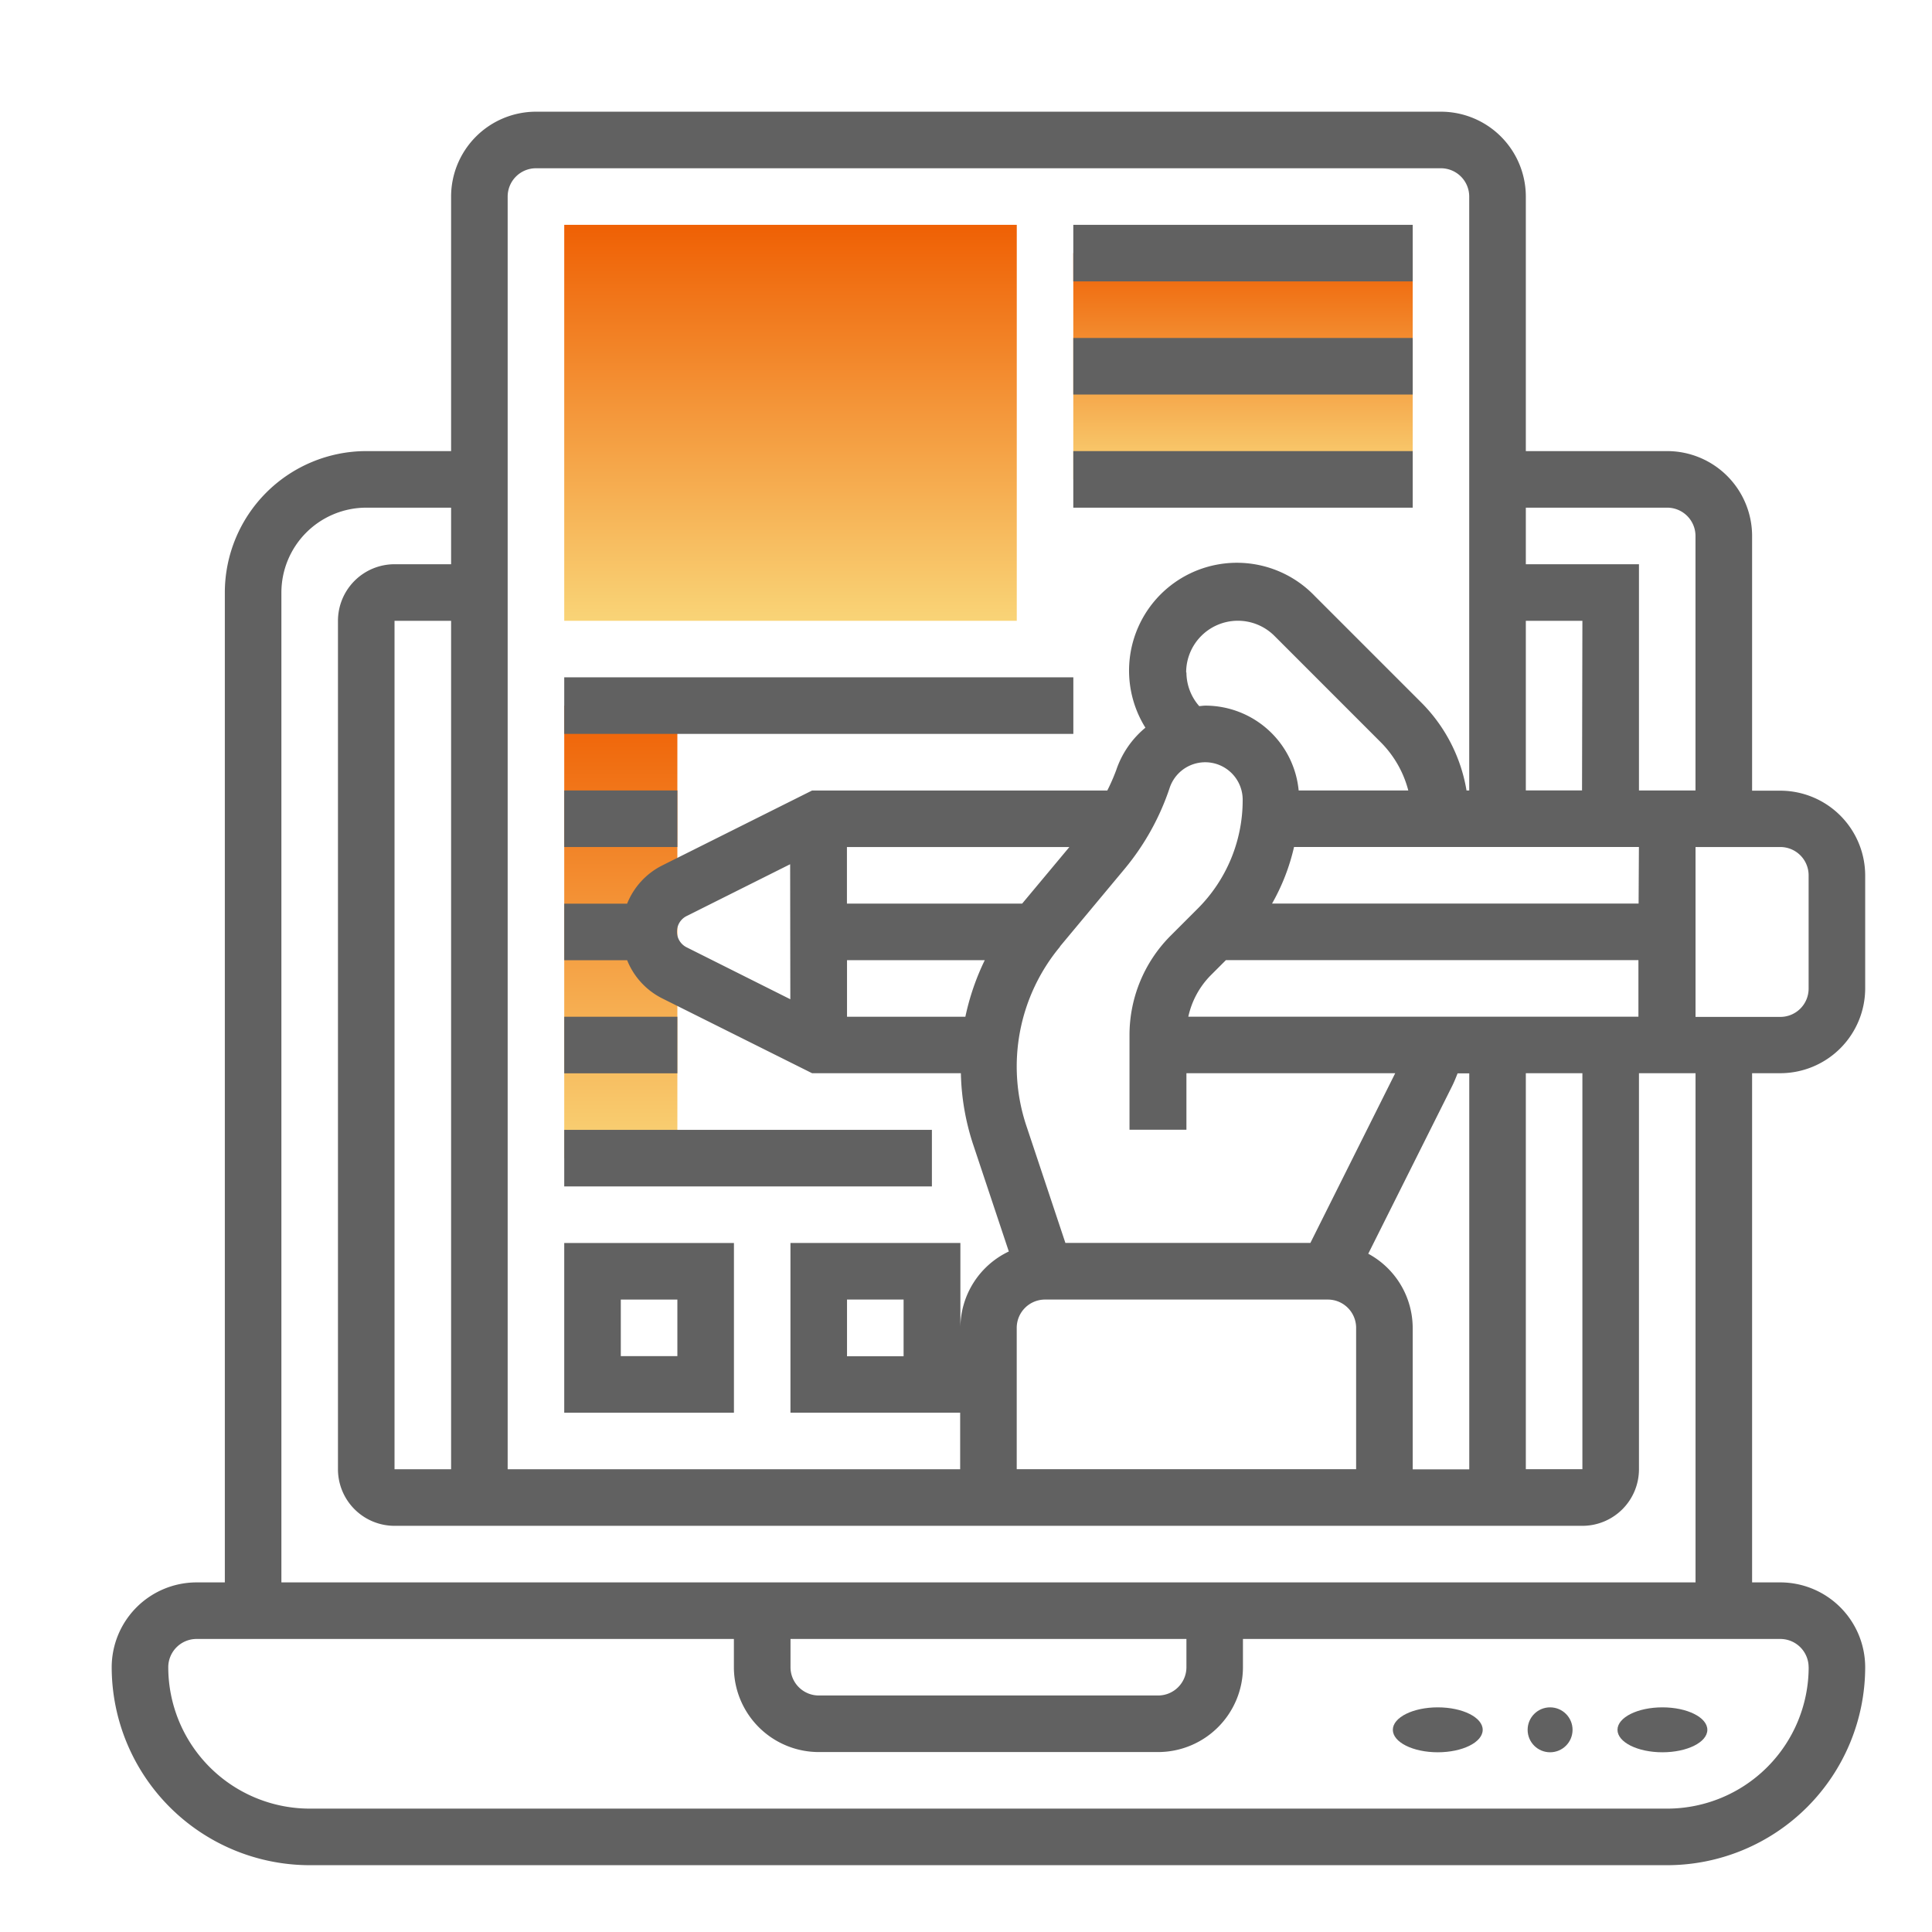 <svg xmlns="http://www.w3.org/2000/svg" xmlns:xlink="http://www.w3.org/1999/xlink" width="43" height="43" viewBox="0 0 43 43">
  <defs>
    <linearGradient id="linear-gradient" x1="0.5" x2="0.5" y2="1" gradientUnits="objectBoundingBox">
      <stop offset="0" stop-color="#ef6004"/>
      <stop offset="1" stop-color="#f9d477"/>
    </linearGradient>
    <clipPath id="clip-Design_Assistance_">
      <rect width="43" height="43"/>
    </clipPath>
  </defs>
  <g id="Design_Assistance_" data-name="Design Assistance " clip-path="url(#clip-Design_Assistance_)">
    <g id="Group_10005" data-name="Group 10005" transform="translate(18.486 13.486)">
      <g id="form_3882021" transform="translate(-16 -11)">
        <g id="Group_10000" data-name="Group 10000" transform="translate(10.072 13.219)">
          <path id="Path_25963" data-name="Path 25963" d="M16,21h2.518V31.072H16Z" transform="translate(-16 -21)" fill="url(#linear-gradient)"/>
        </g>
        <g id="Group_10002" data-name="Group 10002" transform="translate(10.072 2.518)">
          <g id="Group_10001" data-name="Group 10001">
            <path id="Path_25964" data-name="Path 25964" d="M26.072,12.813H16V4H26.072Z" transform="translate(-16 -4)" fill="url(#linear-gradient)"/>
          </g>
        </g>
        <g id="Group_10003" data-name="Group 10003" transform="translate(21.402 3.147)">
          <path id="Path_25965" data-name="Path 25965" d="M34,5h7.554v5.036H34Z" transform="translate(-34 -5)" fill="url(#linear-gradient)"/>
        </g>
        <g id="Group_10004" data-name="Group 10004">
          <path id="Path_25966" data-name="Path 25966" d="M37.139,21.4a1.891,1.891,0,0,0,1.888-1.888V17a1.891,1.891,0,0,0-1.888-1.888h-.629V9.442a1.891,1.891,0,0,0-1.888-1.888H31.474V1.888A1.891,1.891,0,0,0,29.585,0H9.442A1.891,1.891,0,0,0,7.554,1.888V7.554H5.665A3.151,3.151,0,0,0,2.518,10.7V32.733H1.888A1.891,1.891,0,0,0,0,34.621a4.412,4.412,0,0,0,4.406,4.406H34.621a4.412,4.412,0,0,0,4.406-4.406,1.891,1.891,0,0,0-1.888-1.888h-.629V21.4ZM19,20.143H16.366V18.884h3.066A5.453,5.453,0,0,0,19,20.143Zm1.264-2.518h-3.9V16.366h4.951Zm-5.16,2.129L12.8,18.6a.389.389,0,0,1,0-.7l2.3-1.151Zm6-1.173,1.435-1.722a5.574,5.574,0,0,0,1.008-1.81.834.834,0,0,1,1.625.264,3.411,3.411,0,0,1-1.007,2.43l-.59.59a3.129,3.129,0,0,0-.922,2.225v2.1H23.92V21.4h4.647l-1.888,3.777H21.226l-.869-2.608a4.17,4.17,0,0,1,.754-3.99Zm2.81-6.1a1.151,1.151,0,0,1,1.965-.814l2.371,2.372a2.36,2.36,0,0,1,.608,1.068H26.418a2.088,2.088,0,0,0-2.072-1.888c-.048,0-.094.008-.141.011a1.139,1.139,0,0,1-.285-.749Zm.048,7.661a1.879,1.879,0,0,1,.5-.922l.337-.337h9.181v1.259Zm10.022-2.518H25.826a4.624,4.624,0,0,0,.489-1.259h7.676Zm-1.259-2.518H31.474V11.331h1.259ZM20.773,26.438h6.295a.63.63,0,0,1,.629.629v3.147H20.143V27.067A.63.63,0,0,1,20.773,26.438Zm7.194-1.02,1.864-3.726c.047-.094.086-.191.124-.288h.26v8.813H28.956V27.068a1.882,1.882,0,0,0-.989-1.65ZM31.474,21.4h1.259v8.813H31.474ZM37.768,17v2.518a.63.63,0,0,1-.629.629H35.251V16.366h1.888A.63.63,0,0,1,37.768,17ZM34.621,8.813a.63.63,0,0,1,.629.629v5.665H33.992V10.072H31.474V8.813ZM9.442,1.259H29.585a.63.63,0,0,1,.629.629V15.107h-.06a3.608,3.608,0,0,0-1.008-1.958l-2.371-2.371a2.4,2.4,0,0,0-3.768,2.932,2.085,2.085,0,0,0-.648.94,4.419,4.419,0,0,1-.2.458h-6.57l-3.346,1.673a1.629,1.629,0,0,0-.771.845h-1.4v1.259h1.4a1.629,1.629,0,0,0,.771.845L15.588,21.4H18.9a5.415,5.415,0,0,0,.267,1.568l.8,2.4a1.885,1.885,0,0,0-1.078,1.7V25.179H15.107v3.777h3.777v1.259H8.813V1.888a.63.63,0,0,1,.629-.629Zm8.183,25.179V27.7H16.366V26.438ZM7.554,30.215H6.295V11.331H7.554Zm30.215,4.406a3.151,3.151,0,0,1-3.147,3.147H4.406a3.151,3.151,0,0,1-3.147-3.147.63.63,0,0,1,.629-.629h11.96v.629a1.891,1.891,0,0,0,1.888,1.888h7.554a1.891,1.891,0,0,0,1.888-1.888v-.629h11.96A.63.63,0,0,1,37.768,34.621Zm-22.661-.629H23.92v.629a.63.63,0,0,1-.629.629H15.737a.63.63,0,0,1-.629-.629Zm20.143-1.259H3.777V10.7A1.891,1.891,0,0,1,5.665,8.813H7.554v1.259H6.295a1.26,1.26,0,0,0-1.259,1.259V30.215a1.26,1.26,0,0,0,1.259,1.259H32.733a1.26,1.26,0,0,0,1.259-1.259V21.4h1.259Z" fill="#616161"/>
          <ellipse id="Ellipse_91" data-name="Ellipse 91" cx="1" cy="0.5" rx="1" ry="0.5" transform="translate(33.514 35.514)" fill="#616161"/>
          <circle id="Ellipse_92" data-name="Ellipse 92" cx="0.5" cy="0.5" r="0.5" transform="translate(31.514 35.514)" fill="#616161"/>
          <ellipse id="Ellipse_93" data-name="Ellipse 93" cx="1" cy="0.5" rx="1" ry="0.5" transform="translate(28.514 35.514)" fill="#616161"/>
          <path id="Path_25967" data-name="Path 25967" d="M34,4h7.554V5.259H34Z" transform="translate(-12.598 -1.482)" fill="#616161"/>
          <path id="Path_25968" data-name="Path 25968" d="M34,8h7.554V9.259H34Z" transform="translate(-12.598 -2.964)" fill="#616161"/>
          <path id="Path_25969" data-name="Path 25969" d="M34,12h7.554v1.259H34Z" transform="translate(-12.598 -4.446)" fill="#616161"/>
          <path id="Path_25970" data-name="Path 25970" d="M16,24h2.518v1.259H16Z" transform="translate(-5.928 -8.893)" fill="#616161"/>
          <path id="Path_25971" data-name="Path 25971" d="M16,20H27.331v1.259H16Z" transform="translate(-5.928 -7.411)" fill="#616161"/>
          <path id="Path_25972" data-name="Path 25972" d="M16,32h2.518v1.259H16Z" transform="translate(-5.928 -11.857)" fill="#616161"/>
          <path id="Path_25973" data-name="Path 25973" d="M19.777,40H16v3.777h3.777Zm-1.259,2.518H17.259V41.259h1.259Z" transform="translate(-5.928 -14.821)" fill="#616161"/>
          <path id="Path_25974" data-name="Path 25974" d="M16,36h8.183v1.259H16Z" transform="translate(-5.928 -13.339)" fill="#616161"/>
        </g>
      </g>
    </g>
  </g>
</svg>

